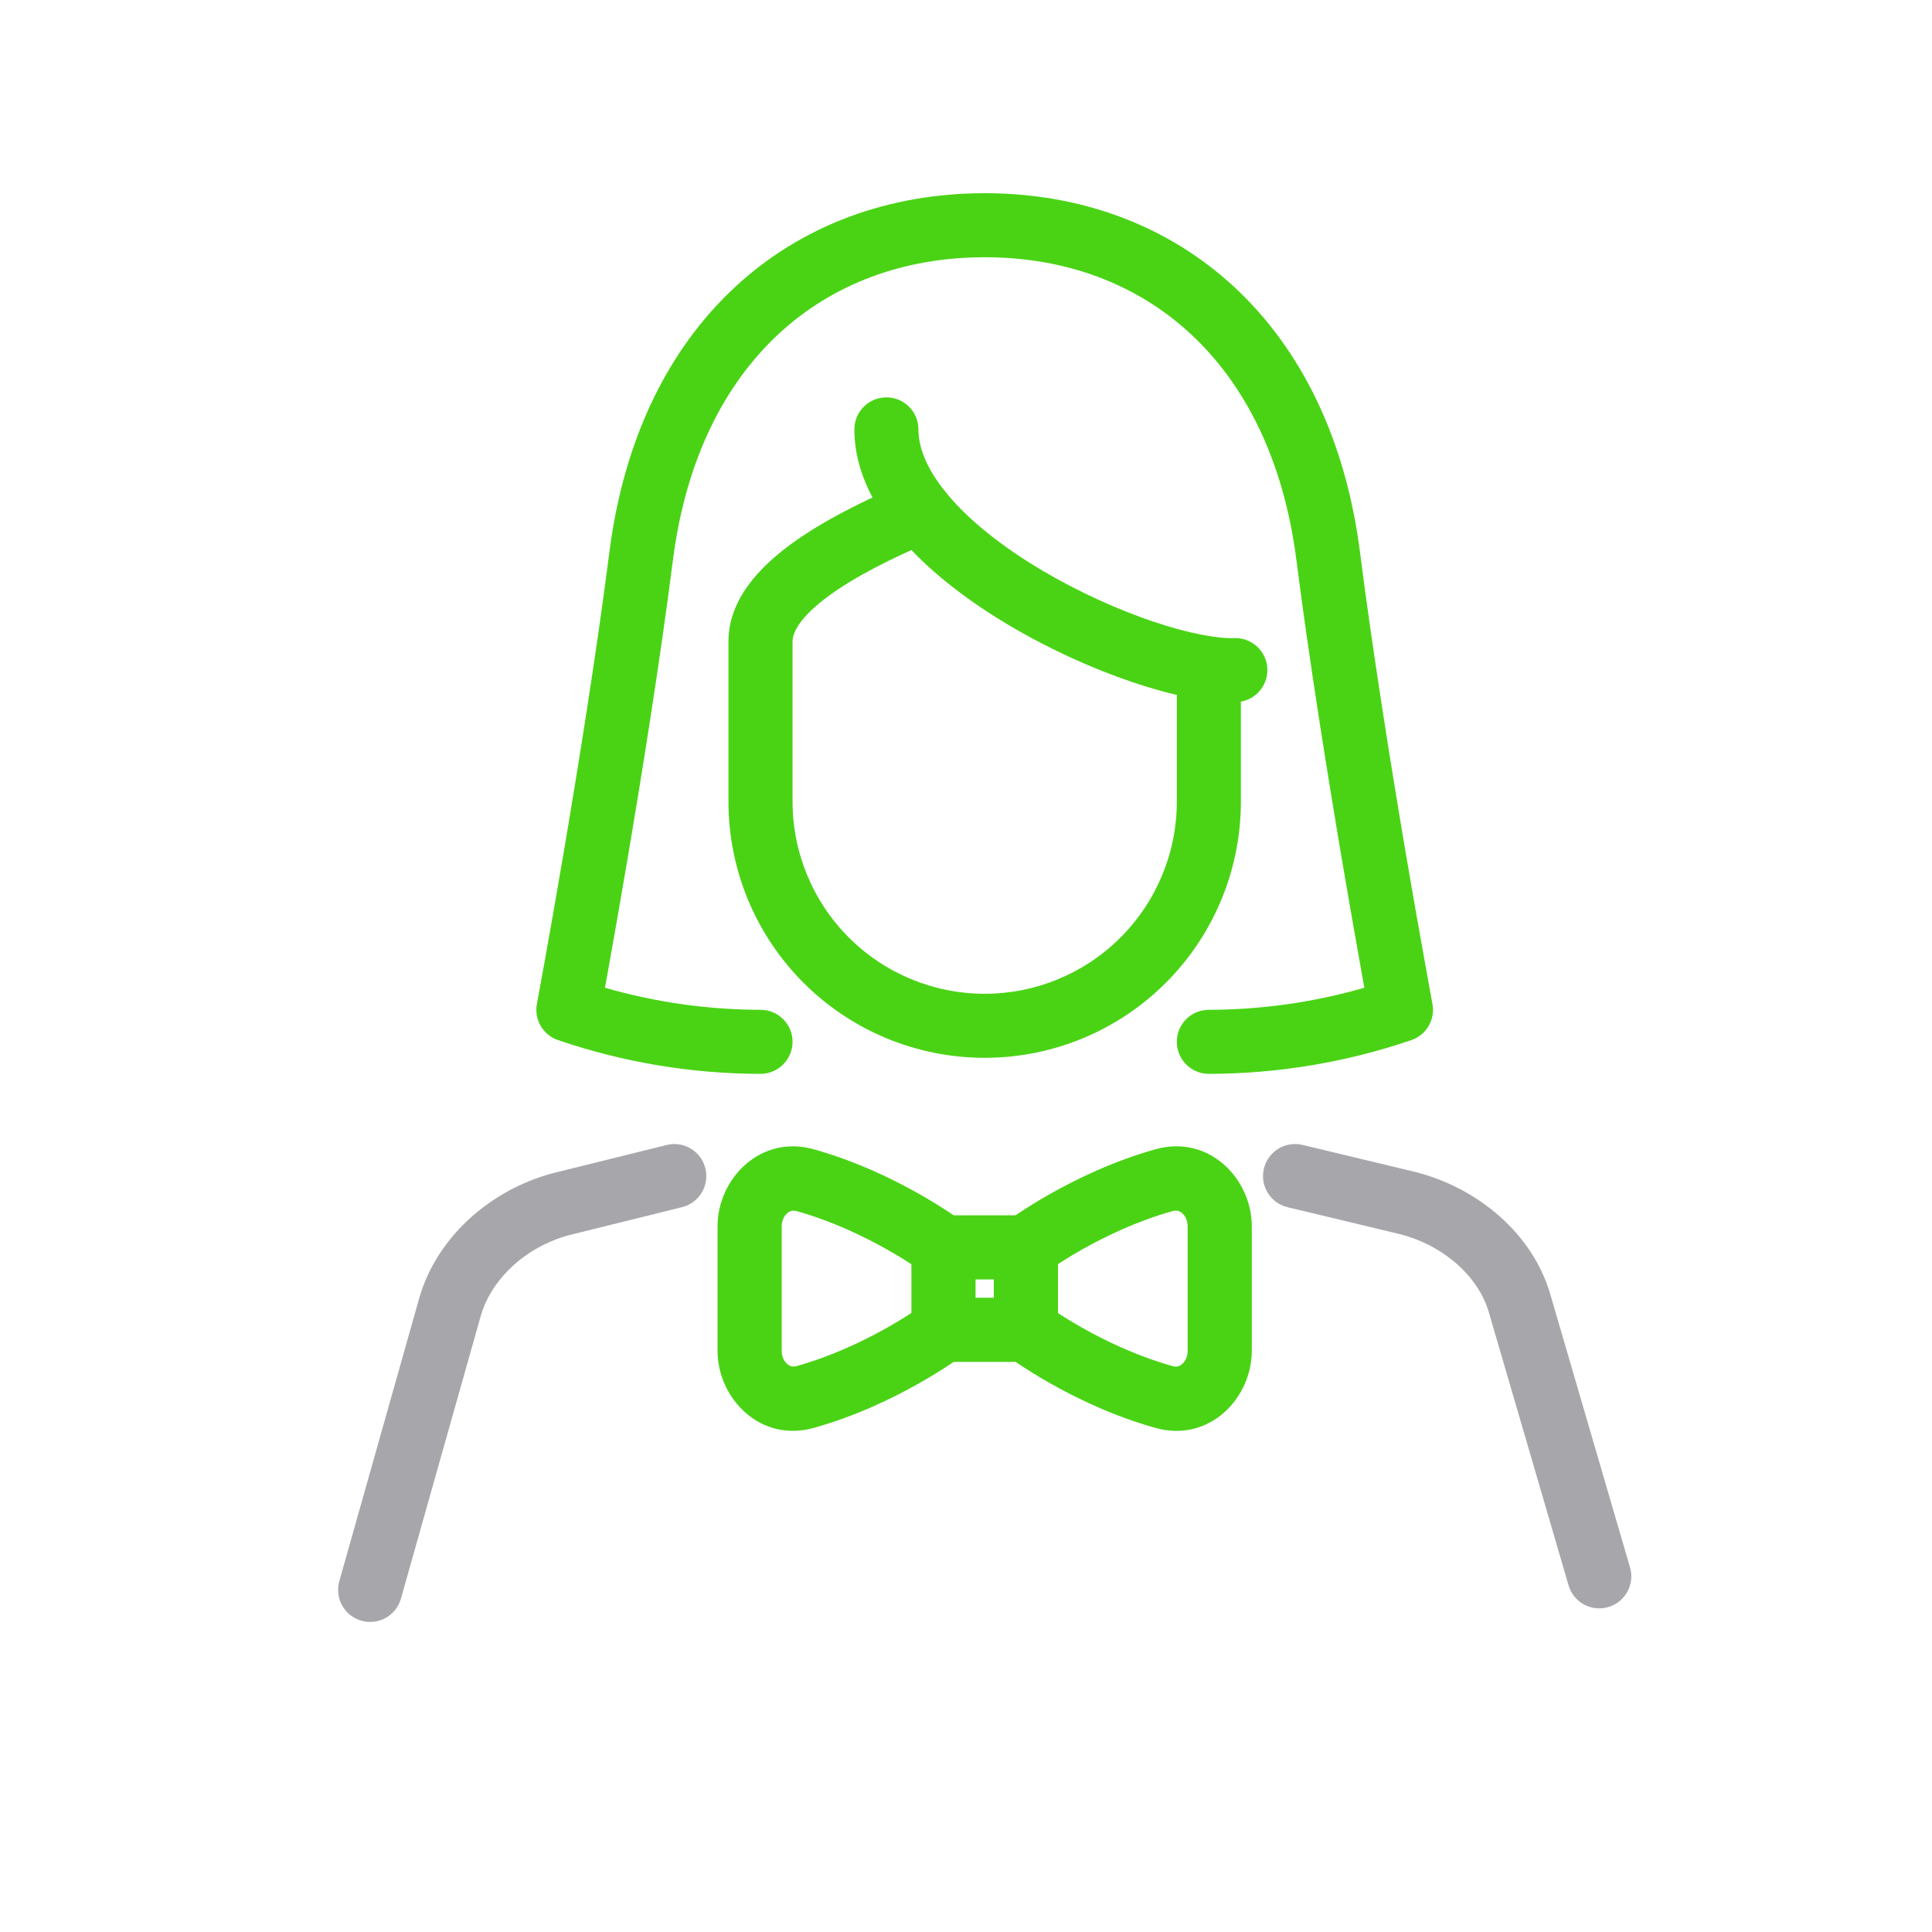 <svg width="40" height="40" viewBox="0 0 40 40" fill="none" xmlns="http://www.w3.org/2000/svg">
<path fill-rule="evenodd" clip-rule="evenodd" d="M18.352 8.227C18.718 8.227 19.015 8.523 19.015 8.89C19.015 9.319 19.236 9.812 19.712 10.346C20.182 10.875 20.848 11.381 21.598 11.823C22.343 12.262 23.146 12.622 23.869 12.867C24.608 13.116 25.203 13.224 25.551 13.211C25.917 13.197 26.225 13.483 26.239 13.848C26.253 14.214 25.968 14.522 25.602 14.536C25.012 14.559 24.236 14.39 23.445 14.123C22.637 13.85 21.75 13.452 20.924 12.965C20.102 12.481 19.313 11.892 18.722 11.228C18.136 10.571 17.689 9.775 17.689 8.89C17.689 8.523 17.985 8.227 18.352 8.227Z" fill="#4AD315"/>
<path fill-rule="evenodd" clip-rule="evenodd" d="M15.218 5.943C16.602 4.659 18.405 4 20.387 4C22.368 4 24.171 4.659 25.555 5.943C26.937 7.225 27.858 9.09 28.157 11.431C28.421 13.503 28.796 15.841 29.105 17.664C29.26 18.575 29.398 19.355 29.498 19.908C29.547 20.185 29.587 20.404 29.615 20.555L29.646 20.726L29.657 20.784C29.657 20.784 29.657 20.785 29.499 20.814L29.657 20.784C29.718 21.108 29.532 21.428 29.22 21.534C27.87 21.995 26.454 22.231 25.028 22.233C24.662 22.233 24.365 21.936 24.365 21.57C24.364 21.204 24.661 20.907 25.027 20.907C26.118 20.905 27.202 20.752 28.248 20.45C28.231 20.358 28.213 20.255 28.192 20.143C28.093 19.587 27.954 18.802 27.798 17.886C27.488 16.056 27.109 13.698 26.841 11.599C26.575 9.512 25.77 7.951 24.653 6.915C23.537 5.879 22.066 5.326 20.387 5.326C18.707 5.326 17.236 5.879 16.12 6.915C15.003 7.951 14.198 9.512 13.932 11.599C13.664 13.698 13.286 16.056 12.975 17.886C12.819 18.802 12.681 19.587 12.581 20.143C12.561 20.255 12.542 20.358 12.525 20.45C13.572 20.752 14.656 20.905 15.746 20.907C16.113 20.907 16.409 21.204 16.409 21.57C16.408 21.936 16.111 22.233 15.745 22.233C14.319 22.231 12.903 21.995 11.553 21.534C11.242 21.428 11.055 21.109 11.116 20.785L11.768 20.907C11.116 20.785 11.116 20.785 11.116 20.785L11.127 20.726L11.158 20.555C11.186 20.404 11.226 20.185 11.276 19.908C11.375 19.355 11.513 18.575 11.668 17.664C11.977 15.841 12.352 13.503 12.617 11.431C12.915 9.09 13.836 7.225 15.218 5.943Z" fill="#4AD315"/>
<path fill-rule="evenodd" clip-rule="evenodd" d="M19.657 10.329C19.8 10.667 19.642 11.056 19.305 11.198C18.456 11.558 17.689 11.944 17.143 12.348C16.563 12.777 16.409 13.094 16.409 13.282V16.597C16.409 17.652 16.828 18.664 17.574 19.41C18.32 20.156 19.331 20.575 20.387 20.575C21.442 20.575 22.453 20.156 23.199 19.41C23.945 18.664 24.365 17.652 24.365 16.597V13.841C24.365 13.475 24.661 13.178 25.028 13.178C25.394 13.178 25.691 13.475 25.691 13.841V16.597C25.691 18.004 25.132 19.353 24.137 20.348C23.142 21.343 21.793 21.901 20.387 21.901C18.98 21.901 17.631 21.343 16.636 20.348C15.641 19.353 15.082 18.004 15.082 16.597V13.282C15.082 12.418 15.715 11.755 16.354 11.282C17.028 10.784 17.91 10.349 18.788 9.977C19.125 9.835 19.514 9.992 19.657 10.329Z" fill="#4AD315"/>
<path fill-rule="evenodd" clip-rule="evenodd" d="M26.168 24.195C26.253 23.838 26.611 23.619 26.967 23.704L29.313 24.267C30.615 24.601 31.735 25.553 32.097 26.796L33.748 32.451C33.85 32.802 33.648 33.17 33.297 33.273C32.945 33.376 32.577 33.174 32.475 32.822L30.824 27.167C30.616 26.452 29.916 25.792 28.988 25.553L26.658 24.994C26.302 24.909 26.082 24.551 26.168 24.195Z" fill="#A7A7AB"/>
<path fill-rule="evenodd" clip-rule="evenodd" d="M14.604 24.19C14.516 23.834 14.157 23.617 13.801 23.706L11.456 24.287C10.146 24.634 9.033 25.621 8.676 26.89L7.025 32.737C6.926 33.09 7.131 33.456 7.483 33.555C7.836 33.655 8.202 33.45 8.301 33.097L9.952 27.25C10.165 26.495 10.871 25.816 11.791 25.57L14.12 24.993C14.476 24.905 14.693 24.545 14.604 24.19Z" fill="#A7A7AB"/>
<path fill-rule="evenodd" clip-rule="evenodd" d="M18.87 25.826C18.87 25.459 19.167 25.162 19.534 25.162H21.24C21.607 25.162 21.904 25.459 21.904 25.826V27.532C21.904 27.899 21.607 28.196 21.24 28.196H19.534C19.167 28.196 18.87 27.899 18.87 27.532V25.826ZM20.198 26.49V26.868H20.576V26.49H20.198Z" fill="#4AD315"/>
<path d="M19.134 26.357C19.428 26.577 19.844 26.518 20.064 26.226C20.285 25.932 20.226 25.516 19.933 25.296L19.134 26.357ZM19.933 28.062C20.226 27.842 20.285 27.426 20.064 27.133C19.844 26.84 19.428 26.781 19.134 27.001L19.933 28.062ZM16.67 28.924L16.491 28.284L16.67 28.924ZM16.67 24.434L16.849 23.795L16.67 24.434ZM21.636 27.001C21.343 26.781 20.926 26.84 20.706 27.133C20.485 27.426 20.544 27.842 20.837 28.062L21.636 27.001ZM20.837 25.296C20.544 25.516 20.485 25.932 20.706 26.225C20.926 26.518 21.343 26.577 21.636 26.357L20.837 25.296ZM24.103 24.434L24.282 25.073L24.282 25.073L24.103 24.434ZM24.103 28.924L24.282 28.285L24.282 28.285L24.103 28.924ZM19.534 25.826C19.933 25.296 19.933 25.296 19.933 25.295C19.933 25.295 19.933 25.295 19.933 25.295C19.933 25.295 19.932 25.295 19.932 25.295C19.932 25.294 19.931 25.294 19.931 25.294C19.929 25.293 19.928 25.292 19.926 25.29C19.923 25.288 19.918 25.284 19.912 25.28C19.9 25.271 19.884 25.259 19.862 25.244C19.82 25.214 19.76 25.172 19.683 25.12C19.529 25.017 19.308 24.877 19.035 24.722C18.492 24.414 17.725 24.04 16.849 23.795L16.491 25.074C17.231 25.281 17.896 25.603 18.38 25.878C18.621 26.014 18.814 26.137 18.944 26.224C19.01 26.268 19.059 26.303 19.092 26.326C19.108 26.337 19.12 26.346 19.127 26.351C19.131 26.354 19.133 26.355 19.134 26.357C19.135 26.357 19.135 26.357 19.135 26.357C19.135 26.357 19.135 26.357 19.135 26.357C19.135 26.357 19.135 26.357 19.135 26.357C19.135 26.357 19.135 26.357 19.135 26.357C19.135 26.357 19.134 26.357 19.534 25.826ZM14.856 25.39V27.968H16.184V25.39H14.856ZM16.849 29.563C17.725 29.318 18.492 28.944 19.035 28.636C19.308 28.481 19.529 28.341 19.683 28.238C19.76 28.186 19.82 28.144 19.862 28.114C19.884 28.099 19.9 28.087 19.912 28.078C19.918 28.074 19.923 28.07 19.926 28.068C19.928 28.066 19.929 28.065 19.931 28.064C19.931 28.064 19.932 28.064 19.932 28.063C19.932 28.063 19.933 28.063 19.933 28.063C19.933 28.063 19.933 28.063 19.933 28.063C19.933 28.063 19.933 28.062 19.534 27.532C19.134 27.001 19.135 27.001 19.135 27.001C19.135 27.001 19.135 27.001 19.135 27.001C19.135 27.001 19.135 27.001 19.135 27.001C19.135 27.001 19.135 27.001 19.135 27.001C19.135 27.001 19.135 27.001 19.134 27.002C19.133 27.003 19.13 27.004 19.127 27.007C19.12 27.012 19.108 27.021 19.092 27.032C19.059 27.055 19.01 27.09 18.944 27.134C18.814 27.221 18.621 27.344 18.38 27.481C17.896 27.755 17.231 28.077 16.491 28.284L16.849 29.563ZM14.856 27.968C14.856 28.948 15.738 29.874 16.849 29.563L16.491 28.284C16.417 28.305 16.356 28.289 16.3 28.241C16.237 28.188 16.184 28.092 16.184 27.968H14.856ZM16.849 23.795C15.738 23.484 14.856 24.41 14.856 25.39H16.184C16.184 25.267 16.237 25.17 16.3 25.117C16.356 25.069 16.417 25.053 16.491 25.074L16.849 23.795ZM21.236 27.532C20.837 28.062 20.837 28.063 20.837 28.063C20.837 28.063 20.837 28.063 20.837 28.063C20.838 28.063 20.838 28.063 20.838 28.063C20.838 28.064 20.839 28.064 20.84 28.064C20.841 28.065 20.842 28.066 20.844 28.068C20.847 28.07 20.852 28.074 20.858 28.078C20.87 28.087 20.887 28.099 20.908 28.114C20.95 28.144 21.011 28.186 21.088 28.238C21.242 28.341 21.462 28.481 21.736 28.636C22.28 28.945 23.047 29.319 23.925 29.564L24.282 28.285C23.541 28.078 22.875 27.756 22.39 27.481C22.149 27.344 21.957 27.221 21.826 27.134C21.761 27.09 21.711 27.055 21.678 27.032C21.662 27.021 21.651 27.012 21.643 27.007C21.64 27.004 21.637 27.003 21.636 27.002C21.635 27.001 21.635 27.001 21.635 27.001C21.635 27.001 21.635 27.001 21.635 27.001C21.635 27.001 21.635 27.001 21.635 27.001C21.635 27.001 21.635 27.001 21.635 27.001C21.636 27.001 21.636 27.001 21.236 27.532ZM25.917 27.968V25.39H24.589V27.968H25.917ZM23.925 23.794C23.047 24.04 22.28 24.414 21.736 24.722C21.462 24.877 21.242 25.017 21.088 25.12C21.011 25.172 20.95 25.214 20.908 25.244C20.887 25.259 20.87 25.271 20.858 25.28C20.852 25.284 20.848 25.288 20.844 25.29C20.842 25.292 20.841 25.293 20.84 25.294C20.839 25.294 20.838 25.294 20.838 25.295C20.838 25.295 20.838 25.295 20.837 25.295C20.837 25.295 20.837 25.295 20.837 25.295C20.837 25.296 20.837 25.296 21.236 25.826C21.636 26.357 21.636 26.357 21.635 26.357C21.635 26.357 21.635 26.357 21.635 26.357C21.635 26.357 21.635 26.357 21.635 26.357C21.635 26.357 21.635 26.357 21.635 26.357C21.635 26.357 21.635 26.357 21.636 26.357C21.637 26.355 21.64 26.354 21.643 26.351C21.651 26.346 21.662 26.337 21.678 26.326C21.711 26.303 21.761 26.268 21.826 26.224C21.957 26.137 22.149 26.014 22.39 25.877C22.875 25.602 23.541 25.28 24.282 25.073L23.925 23.794ZM25.917 25.39C25.917 24.41 25.036 23.484 23.925 23.794L24.282 25.073C24.356 25.053 24.418 25.069 24.474 25.116C24.536 25.17 24.589 25.266 24.589 25.39H25.917ZM23.925 29.564C25.036 29.874 25.917 28.949 25.917 27.968H24.589C24.589 28.092 24.536 28.188 24.474 28.242C24.418 28.29 24.356 28.305 24.282 28.285L23.925 29.564Z" fill="#4AD315"/>
</svg>

